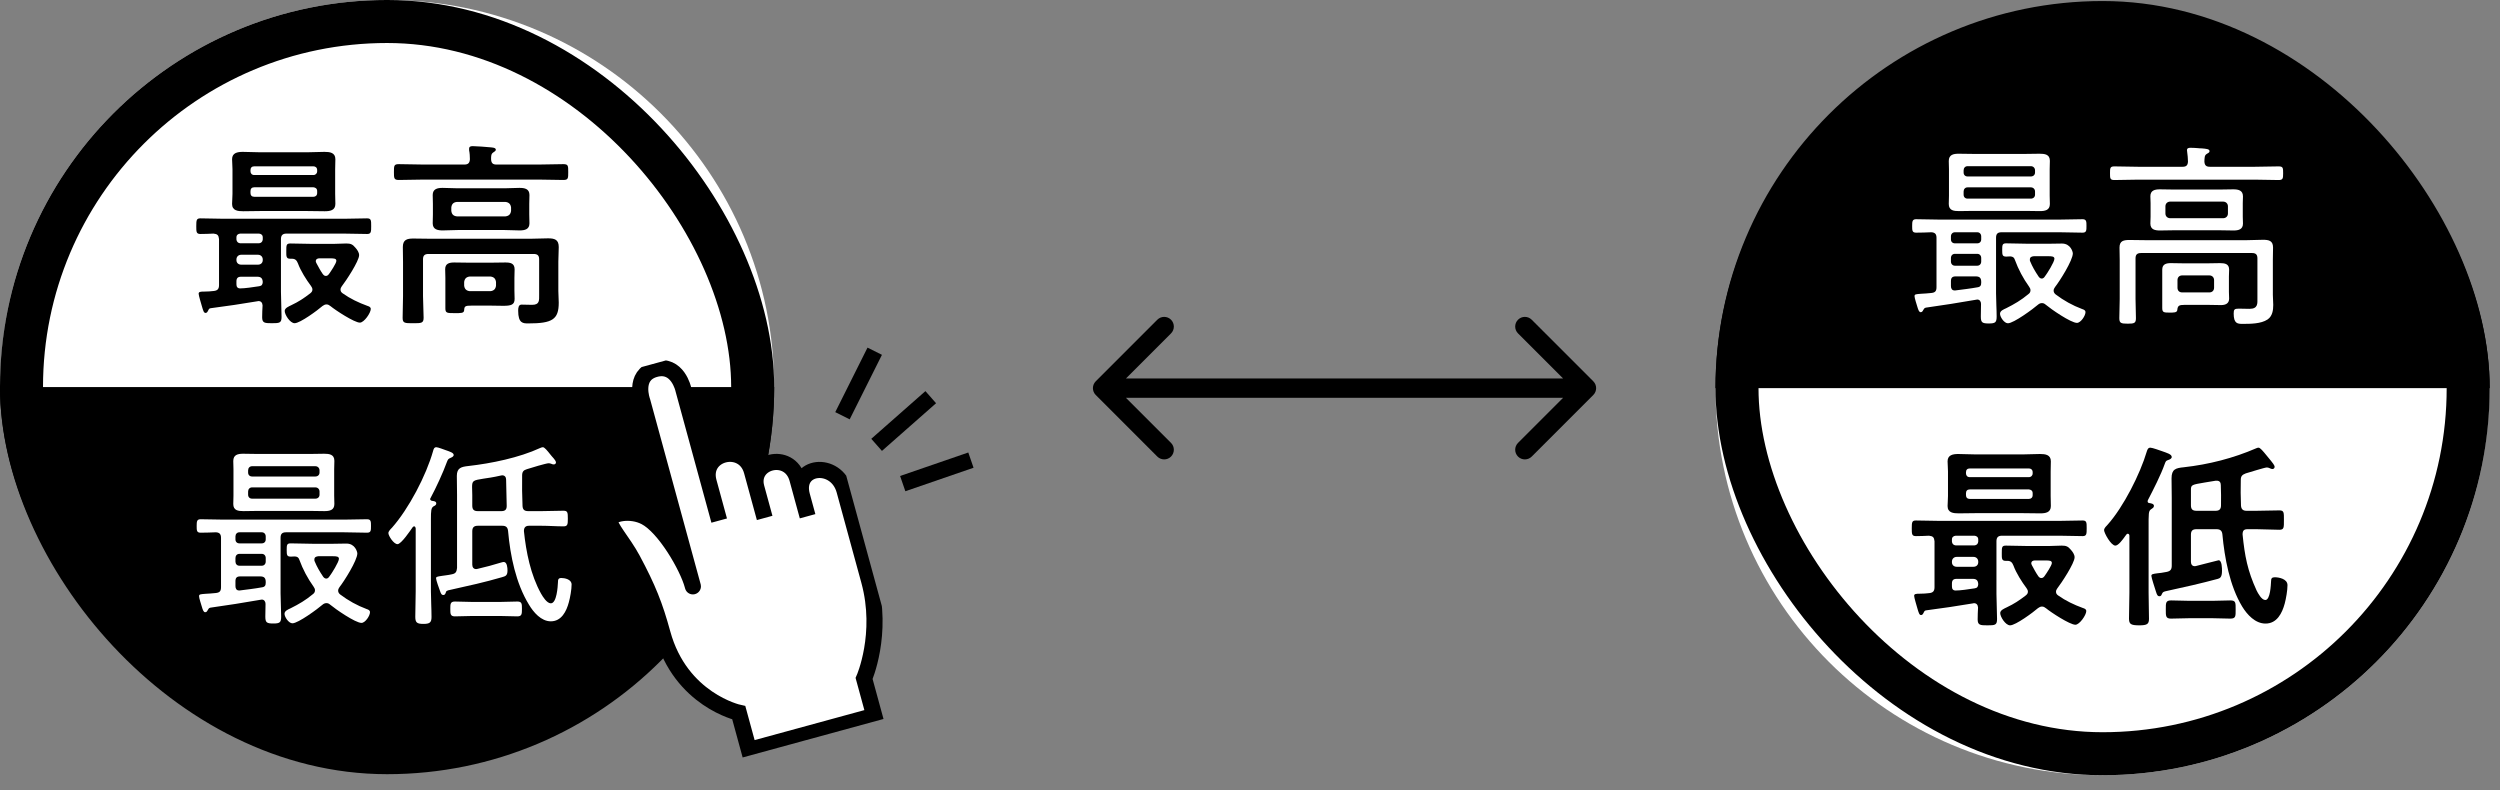 <svg width="155" height="49" viewBox="0 0 155 49" fill="none" xmlns="http://www.w3.org/2000/svg">
<rect x="0" y="0" width="155" height="49" fill="#808080" stroke="none"/>
<rect x="1.333" y="1.867" width="45.333" height="44.267" rx="22.133" fill="black" stroke="black" stroke-width="2.667"/>
<path d="M24 0C37.255 0 48 10.745 48 24H0C6.76514e-07 10.745 10.745 6.7647e-07 24 0Z" fill="white"/>
<rect x="1.333" y="1.333" width="45.333" height="45.333" rx="22.667" stroke="black" stroke-width="2.667"/>
<path d="M28.778 17.488V17.709C28.803 17.917 28.913 18.028 29.122 18.052H30.41C30.618 18.028 30.729 17.917 30.753 17.709V17.488C30.729 17.279 30.618 17.169 30.41 17.145H29.122C28.913 17.169 28.803 17.279 28.778 17.488ZM31.894 17.23V18.015C31.894 18.187 31.906 18.359 31.906 18.531C31.906 18.899 31.686 18.96 31.195 18.96C30.986 18.96 30.716 18.948 30.41 18.948H29.244C28.84 18.948 28.791 18.985 28.778 19.23C28.766 19.426 28.582 19.414 28.189 19.414C27.723 19.414 27.613 19.414 27.613 19.119V17.23C27.613 17.046 27.601 16.875 27.601 16.691C27.601 16.335 27.858 16.274 28.165 16.274C28.484 16.274 28.791 16.286 29.097 16.286H30.41C30.716 16.286 31.023 16.274 31.33 16.274C31.649 16.274 31.906 16.323 31.906 16.703C31.906 16.875 31.894 17.046 31.894 17.23ZM27.981 12.864V13.072C28.006 13.28 28.104 13.391 28.324 13.415H31.342C31.55 13.391 31.661 13.28 31.686 13.072V12.864C31.661 12.655 31.55 12.544 31.342 12.52H28.324C28.104 12.544 28.006 12.655 27.981 12.864ZM32.814 12.643V13.293C32.814 13.477 32.826 13.661 32.826 13.845C32.826 14.225 32.532 14.286 32.213 14.286C31.906 14.286 31.6 14.262 31.293 14.262H28.373C28.067 14.262 27.76 14.286 27.453 14.286C27.147 14.286 26.828 14.237 26.828 13.845C26.828 13.685 26.84 13.538 26.84 13.293V12.643C26.84 12.385 26.828 12.25 26.828 12.091C26.828 11.71 27.122 11.649 27.441 11.649C27.748 11.649 28.055 11.674 28.373 11.674H31.293C31.587 11.674 31.894 11.649 32.201 11.649C32.52 11.649 32.826 11.698 32.826 12.091C32.826 12.275 32.814 12.459 32.814 12.643ZM33.427 18.261V16.077C33.427 15.844 33.329 15.746 33.084 15.746H26.57C26.325 15.746 26.227 15.844 26.227 16.077V18.359C26.227 18.8 26.264 19.254 26.264 19.696C26.264 20.04 26.129 20.04 25.613 20.04C25.098 20.04 24.963 20.04 24.963 19.708C24.963 19.254 24.988 18.813 24.988 18.359V16.249C24.988 15.93 24.976 15.623 24.976 15.317C24.976 14.863 25.233 14.789 25.626 14.789C25.982 14.789 26.325 14.802 26.681 14.802H32.9C33.268 14.802 33.624 14.777 33.979 14.777C34.384 14.777 34.642 14.851 34.642 15.317C34.642 15.623 34.617 15.93 34.617 16.224V18.04C34.617 18.285 34.642 18.518 34.642 18.764C34.642 19.806 34.249 20.052 32.753 20.052C32.434 20.052 32.127 20.052 32.127 19.267C32.127 19.107 32.139 18.886 32.336 18.886C32.556 18.886 32.765 18.899 32.986 18.899C33.464 18.899 33.427 18.629 33.427 18.261ZM30.447 9.87C30.459 10.104 30.545 10.202 30.778 10.202H33.403C33.906 10.202 34.421 10.177 34.924 10.177C35.23 10.177 35.23 10.275 35.23 10.668C35.23 11.06 35.23 11.158 34.924 11.158C34.421 11.158 33.906 11.134 33.403 11.134H26.251C25.748 11.134 25.233 11.158 24.73 11.158C24.424 11.158 24.424 11.048 24.424 10.668C24.424 10.275 24.424 10.177 24.73 10.177C25.233 10.177 25.748 10.202 26.251 10.202H28.791C29.011 10.202 29.122 10.116 29.134 9.87C29.134 9.711 29.122 9.49 29.085 9.318V9.22C29.085 9.073 29.208 9.061 29.318 9.061C29.502 9.061 30.201 9.11 30.41 9.134C30.508 9.147 30.741 9.147 30.741 9.282C30.741 9.355 30.667 9.392 30.581 9.453C30.447 9.539 30.447 9.674 30.447 9.87Z" fill="black"/>
<path d="M19.431 11.612H15.763C15.616 11.612 15.53 11.698 15.53 11.845V11.968C15.53 12.115 15.616 12.201 15.763 12.201H19.431C19.566 12.201 19.664 12.115 19.664 11.968V11.845C19.664 11.698 19.566 11.624 19.431 11.612ZM19.664 10.619V10.545C19.664 10.398 19.566 10.312 19.431 10.312H15.763C15.616 10.312 15.53 10.398 15.53 10.545V10.619C15.53 10.754 15.616 10.852 15.763 10.852H19.431C19.566 10.852 19.664 10.754 19.664 10.619ZM20.78 10.496V12.017C20.78 12.238 20.793 12.434 20.793 12.643C20.793 13.047 20.462 13.097 20.13 13.097C19.787 13.097 19.431 13.084 19.075 13.084H16.107C15.763 13.084 15.42 13.097 15.076 13.097C14.745 13.097 14.389 13.06 14.389 12.643C14.389 12.459 14.414 12.262 14.414 12.017V10.496C14.414 10.263 14.389 10.067 14.389 9.87C14.389 9.478 14.721 9.416 15.052 9.416C15.395 9.416 15.751 9.441 16.107 9.441H19.075C19.419 9.441 19.762 9.416 20.118 9.416C20.437 9.416 20.793 9.453 20.793 9.87C20.793 10.079 20.78 10.287 20.78 10.496ZM14.659 16.09V16.126C14.659 16.298 14.782 16.409 14.954 16.409H15.996C16.168 16.409 16.291 16.298 16.291 16.126V16.09C16.291 15.918 16.168 15.795 15.996 15.795H14.954C14.782 15.795 14.659 15.918 14.659 16.09ZM14.659 14.716V14.851C14.672 14.986 14.758 15.071 14.892 15.084H16.058C16.193 15.071 16.279 14.986 16.291 14.851V14.716C16.291 14.569 16.193 14.495 16.058 14.483H14.892C14.758 14.495 14.659 14.569 14.659 14.716ZM15.947 17.157H14.954C14.745 17.157 14.659 17.243 14.659 17.451V17.623C14.659 17.782 14.721 17.881 14.892 17.881C15.175 17.881 15.678 17.807 16.07 17.746C16.23 17.721 16.279 17.647 16.291 17.488C16.279 17.255 16.18 17.157 15.947 17.157ZM15.96 18.678C15.003 18.837 14.046 18.985 13.077 19.107C12.966 19.119 12.954 19.156 12.905 19.254C12.868 19.328 12.832 19.402 12.746 19.402C12.635 19.402 12.598 19.267 12.513 18.972C12.476 18.837 12.316 18.322 12.316 18.212C12.316 18.089 12.427 18.077 12.684 18.077C12.868 18.077 13.077 18.064 13.261 18.04C13.494 18.015 13.58 17.905 13.58 17.672V14.826C13.555 14.581 13.482 14.507 13.236 14.483C12.966 14.495 12.697 14.507 12.427 14.507C12.169 14.507 12.169 14.372 12.169 14.029C12.169 13.649 12.181 13.538 12.427 13.538C12.905 13.538 13.384 13.563 13.862 13.563H21.332C21.799 13.563 22.277 13.538 22.755 13.538C23.013 13.538 23.013 13.661 23.013 14.017C23.013 14.36 23.013 14.507 22.768 14.507C22.289 14.507 21.811 14.483 21.332 14.483H17.763C17.53 14.483 17.419 14.581 17.419 14.826V18.089C17.419 18.604 17.456 19.132 17.456 19.647C17.456 20.027 17.334 20.039 16.855 20.039C16.413 20.039 16.254 20.027 16.254 19.671C16.254 19.426 16.266 19.181 16.279 18.935C16.266 18.776 16.193 18.666 16.021 18.666C15.996 18.666 15.972 18.678 15.96 18.678ZM20.008 16.985C20.057 17.046 20.106 17.108 20.204 17.108C20.302 17.108 20.351 17.046 20.4 16.985C20.498 16.85 20.854 16.323 20.854 16.175C20.854 16.028 20.719 16.016 20.462 16.016H19.799C19.689 16.016 19.578 16.065 19.578 16.2C19.578 16.237 19.603 16.274 19.615 16.31C19.75 16.556 19.848 16.752 20.008 16.985ZM20.498 18.985C20.412 18.923 20.351 18.874 20.241 18.874C20.142 18.874 20.069 18.923 19.995 18.972C19.701 19.23 18.609 20.039 18.266 20.039C17.984 20.039 17.652 19.512 17.652 19.279C17.652 19.095 17.91 18.997 18.057 18.923C18.523 18.702 18.818 18.506 19.235 18.187C19.308 18.126 19.37 18.064 19.37 17.954C19.37 17.868 19.333 17.807 19.284 17.733C18.989 17.341 18.646 16.801 18.474 16.335C18.401 16.151 18.315 16.041 18.094 16.041H17.984C17.738 16.041 17.75 15.881 17.75 15.574C17.75 15.194 17.75 15.096 18.008 15.096C18.438 15.096 18.879 15.12 19.321 15.12H20.695C20.952 15.12 21.21 15.096 21.467 15.096C21.737 15.096 21.86 15.145 22.032 15.354C22.142 15.476 22.265 15.648 22.265 15.82C22.265 16.188 21.443 17.427 21.185 17.758C21.148 17.807 21.112 17.881 21.112 17.954C21.112 18.064 21.161 18.126 21.247 18.187C21.713 18.518 22.228 18.764 22.768 18.96C22.878 18.997 22.988 19.034 22.988 19.156C22.988 19.402 22.571 20.003 22.314 20.003C21.97 20.003 20.793 19.23 20.498 18.985Z" fill="black"/>
<path d="M31.011 38.191H29.269C28.913 38.191 28.557 38.215 28.202 38.215C27.919 38.215 27.919 38.056 27.919 37.749C27.919 37.455 27.919 37.295 28.202 37.295C28.557 37.295 28.913 37.32 29.269 37.32H31.011C31.366 37.32 31.722 37.295 32.078 37.295C32.36 37.295 32.36 37.443 32.36 37.749C32.36 38.056 32.36 38.215 32.078 38.215C31.722 38.215 31.366 38.191 31.011 38.191ZM25.589 32.683C25.442 32.892 24.877 33.738 24.644 33.738C24.411 33.738 24.08 33.223 24.08 33.051C24.08 32.941 24.215 32.806 24.301 32.72C25.343 31.542 26.423 29.482 26.852 27.96C26.877 27.862 26.914 27.727 27.049 27.727C27.159 27.727 27.527 27.875 27.637 27.911C27.883 27.997 28.128 28.071 28.128 28.206C28.128 28.304 28.018 28.353 27.932 28.39C27.785 28.451 27.772 28.488 27.711 28.635C27.466 29.31 27.036 30.242 26.693 30.88C26.681 30.904 26.668 30.917 26.668 30.941C26.668 31.003 26.73 31.039 26.779 31.052C26.877 31.064 27.049 31.076 27.049 31.211C27.049 31.309 26.975 31.346 26.877 31.395C26.73 31.493 26.717 31.653 26.717 32.217V36.658C26.717 37.185 26.754 37.712 26.754 38.252C26.754 38.596 26.644 38.682 26.251 38.682C25.846 38.682 25.748 38.596 25.748 38.24C25.748 37.712 25.773 37.185 25.773 36.658V32.757C25.761 32.708 25.748 32.634 25.675 32.634C25.638 32.634 25.613 32.659 25.589 32.683ZM29.281 30.696V31.346C29.281 31.591 29.379 31.69 29.625 31.69H31.084C31.305 31.69 31.416 31.604 31.416 31.371L31.379 29.739C31.379 29.592 31.305 29.469 31.133 29.469C31.109 29.469 31.084 29.482 31.06 29.482C30.581 29.592 30.226 29.641 29.968 29.678C29.343 29.776 29.269 29.8 29.269 30.193C29.269 30.328 29.281 30.487 29.281 30.696ZM32.667 29.089C32.458 29.15 32.372 29.248 32.372 29.482C32.36 30.107 32.372 30.745 32.397 31.371C32.409 31.604 32.52 31.69 32.753 31.69H33.562C34.028 31.69 34.482 31.665 34.936 31.665C35.194 31.665 35.206 31.775 35.206 32.156C35.206 32.511 35.194 32.634 34.936 32.634C34.482 32.634 34.028 32.597 33.562 32.597H32.802C32.593 32.597 32.483 32.695 32.483 32.928C32.618 34.229 32.9 35.639 33.538 36.792C33.648 36.989 33.906 37.406 34.151 37.406C34.519 37.406 34.58 36.375 34.593 36.106C34.593 35.934 34.617 35.836 34.801 35.836C34.997 35.836 35.439 35.909 35.439 36.24C35.439 36.547 35.353 37.038 35.267 37.344C35.12 37.897 34.813 38.522 34.151 38.522C33.55 38.522 33.072 37.958 32.789 37.479C31.98 36.155 31.636 34.45 31.501 32.928C31.477 32.683 31.366 32.597 31.133 32.597H29.625C29.379 32.597 29.281 32.708 29.281 32.941V35.002C29.281 35.161 29.355 35.284 29.526 35.284C29.551 35.284 29.576 35.271 29.6 35.271C30.042 35.173 30.631 35.014 31.06 34.879C31.097 34.867 31.195 34.842 31.232 34.842C31.44 34.842 31.465 35.21 31.465 35.37C31.465 35.713 31.317 35.725 31.121 35.787C30.078 36.093 29.023 36.326 27.969 36.559C27.662 36.621 27.674 36.633 27.625 36.78C27.588 36.854 27.564 36.891 27.478 36.891C27.38 36.891 27.343 36.817 27.282 36.645C27.233 36.51 27.036 35.971 27.036 35.86C27.036 35.762 27.085 35.75 27.417 35.701C27.564 35.676 27.76 35.664 28.03 35.603C28.263 35.554 28.312 35.443 28.337 35.21V30.684C28.337 30.291 28.324 29.899 28.324 29.506C28.324 29.003 28.607 28.942 29.036 28.893C30.459 28.733 32.188 28.378 33.489 27.776C33.55 27.752 33.599 27.727 33.66 27.727C33.758 27.727 33.93 27.936 34.114 28.169C34.188 28.255 34.249 28.341 34.323 28.414C34.372 28.476 34.47 28.586 34.47 28.672C34.47 28.733 34.421 28.795 34.335 28.795C34.274 28.795 34.237 28.782 34.188 28.758C34.127 28.733 34.065 28.721 34.016 28.721C33.869 28.721 32.888 29.015 32.667 29.089Z" fill="white"/>
<path d="M19.554 30.218H15.629C15.481 30.218 15.383 30.328 15.383 30.475V30.671C15.383 30.819 15.481 30.917 15.629 30.917H19.554C19.701 30.917 19.811 30.819 19.811 30.671V30.475C19.811 30.328 19.701 30.218 19.554 30.218ZM19.811 29.297V29.163C19.811 29.015 19.701 28.905 19.554 28.905H15.629C15.481 28.905 15.383 29.015 15.383 29.163V29.297C15.383 29.445 15.481 29.543 15.629 29.543H19.554C19.701 29.543 19.811 29.445 19.811 29.297ZM20.719 29.089V30.733C20.719 30.917 20.731 31.076 20.731 31.248C20.731 31.64 20.425 31.689 20.106 31.689C19.799 31.689 19.505 31.677 19.21 31.677H15.984C15.69 31.677 15.395 31.689 15.101 31.689C14.77 31.689 14.463 31.653 14.463 31.248C14.463 31.076 14.475 30.917 14.475 30.733V29.089C14.475 28.905 14.463 28.745 14.463 28.586C14.463 28.194 14.745 28.132 15.076 28.132C15.383 28.132 15.678 28.145 15.984 28.145H19.21C19.505 28.145 19.799 28.132 20.094 28.132C20.413 28.132 20.731 28.169 20.731 28.574C20.731 28.745 20.719 28.917 20.719 29.089ZM14.598 36.032V36.339C14.598 36.486 14.659 36.608 14.819 36.608H14.868C15.334 36.547 15.788 36.498 16.254 36.412C16.426 36.388 16.475 36.289 16.475 36.13V36.081C16.475 35.836 16.377 35.737 16.131 35.737H14.893C14.684 35.737 14.598 35.823 14.598 36.032ZM14.598 34.597V34.818C14.598 34.965 14.696 35.075 14.843 35.075H16.23C16.377 35.075 16.475 34.965 16.475 34.818V34.597C16.475 34.45 16.377 34.339 16.23 34.339H14.843C14.696 34.339 14.598 34.45 14.598 34.597ZM14.598 33.26V33.444C14.598 33.591 14.696 33.689 14.843 33.689H16.23C16.377 33.689 16.475 33.591 16.475 33.444V33.26C16.475 33.112 16.377 33.002 16.23 33.002H14.843C14.696 33.002 14.598 33.112 14.598 33.26ZM16.156 37.185C15.113 37.369 14.083 37.529 13.04 37.676C12.942 37.7 12.93 37.749 12.881 37.823C12.844 37.897 12.807 37.958 12.721 37.958C12.623 37.958 12.574 37.823 12.513 37.614C12.476 37.479 12.341 37.087 12.341 36.964C12.341 36.842 12.427 36.842 12.721 36.817C12.942 36.805 13.151 36.792 13.371 36.768C13.617 36.743 13.703 36.657 13.703 36.4V33.346C13.703 33.125 13.617 33.014 13.384 33.002C13.077 33.014 12.746 33.027 12.439 33.027C12.194 33.027 12.194 32.892 12.194 32.609C12.194 32.327 12.206 32.193 12.439 32.193C12.918 32.193 13.396 32.217 13.874 32.217H21.32C21.799 32.217 22.277 32.193 22.755 32.193C23.001 32.193 23.001 32.34 23.001 32.609C23.001 32.892 23.001 33.027 22.755 33.027C22.277 33.027 21.799 33.002 21.32 33.002H17.738C17.493 33.002 17.395 33.1 17.395 33.346V36.792C17.395 37.271 17.432 37.749 17.432 38.228C17.432 38.596 17.346 38.657 16.941 38.657C16.536 38.657 16.45 38.596 16.45 38.228C16.45 37.97 16.463 37.712 16.463 37.443C16.463 37.308 16.389 37.173 16.23 37.173C16.205 37.173 16.18 37.185 16.156 37.185ZM20.032 35.75C20.069 35.799 20.13 35.873 20.229 35.873C20.314 35.873 20.376 35.811 20.425 35.737C20.56 35.566 21.014 34.842 21.014 34.646C21.014 34.499 20.854 34.486 20.646 34.486H19.738C19.615 34.499 19.492 34.535 19.492 34.683C19.492 34.719 19.48 34.744 19.505 34.793C19.652 35.149 19.811 35.419 20.032 35.75ZM20.474 37.492C20.4 37.43 20.339 37.394 20.241 37.394C20.143 37.394 20.069 37.43 19.995 37.492C19.701 37.749 18.487 38.645 18.131 38.645C17.898 38.645 17.64 38.252 17.64 38.056C17.64 37.872 17.861 37.786 18.02 37.712C18.536 37.455 18.953 37.209 19.394 36.842C19.48 36.78 19.529 36.707 19.529 36.596C19.529 36.51 19.492 36.449 19.443 36.375C19.075 35.86 18.781 35.308 18.56 34.707C18.511 34.56 18.438 34.511 18.278 34.499C18.192 34.499 18.119 34.511 18.033 34.511C17.787 34.511 17.775 34.413 17.775 34.094C17.775 33.787 17.787 33.689 18.02 33.689C18.474 33.689 18.916 33.714 19.37 33.714H20.658C20.928 33.714 21.198 33.701 21.48 33.701C22.019 33.701 22.154 34.217 22.154 34.315C22.154 34.744 21.332 36.044 21.05 36.4C21.001 36.474 20.965 36.535 20.965 36.621C20.965 36.719 21.014 36.792 21.087 36.854C21.59 37.234 22.142 37.541 22.731 37.761C22.841 37.798 22.939 37.835 22.939 37.958C22.939 38.179 22.645 38.62 22.412 38.62C22.032 38.62 20.793 37.761 20.474 37.492Z" fill="white"/>
<g clip-path="url(#clip0_2346_818)">
<path d="M54.205 44.378L53.574 42.067C53.574 42.067 54.79 39.311 53.888 36.009L52.358 30.409C51.845 28.53 49.197 28.811 49.724 30.742C49.853 31.214 50.07 32.007 50.07 32.007C50.07 32.007 49.871 31.28 49.438 29.692C48.956 27.929 46.441 28.57 46.896 30.234C47.3 31.713 47.409 32.112 47.409 32.112L46.617 29.214C46.122 27.401 43.435 28.046 43.937 29.882L44.59 32.276L42.372 24.154C42.372 24.154 42.023 22.5 40.619 22.883C39.216 23.266 39.826 24.888 39.826 24.888C39.826 24.888 43.254 37.435 42.938 36.279C42.622 35.123 41.208 32.675 40.013 32.054C39.094 31.574 37.911 31.826 37.814 32.225C37.717 32.624 38.622 33.573 39.215 34.678C40.179 36.479 40.6 37.542 41.073 39.272C42.201 43.4 45.805 44.189 45.805 44.189L46.436 46.5L54.205 44.378Z" fill="white" stroke="black"/>
</g>
<line x1="54.35" y1="27.581" x2="57.706" y2="24.625" stroke="black"/>
<line x1="52.233" y1="25.776" x2="54.233" y2="21.776" stroke="black"/>
<line x1="55.969" y1="29.984" x2="60.197" y2="28.527" stroke="black"/>
<path d="M67.936 23.641C67.702 23.875 67.702 24.255 67.936 24.489L71.754 28.308C71.989 28.542 72.369 28.542 72.603 28.308C72.837 28.073 72.837 27.694 72.603 27.459L69.209 24.065L72.603 20.671C72.837 20.437 72.837 20.057 72.603 19.822C72.369 19.588 71.989 19.588 71.754 19.822L67.936 23.641ZM98.785 24.489C99.019 24.255 99.019 23.875 98.785 23.641L94.966 19.822C94.732 19.588 94.352 19.588 94.118 19.822C93.883 20.057 93.883 20.437 94.118 20.671L97.512 24.065L94.118 27.459C93.883 27.694 93.883 28.073 94.118 28.308C94.352 28.542 94.732 28.542 94.966 28.308L98.785 24.489ZM68.36 24.065V24.665H98.36V24.065V23.465H68.36V24.065Z" fill="black"/>
<rect x="107.694" y="1.932" width="45.333" height="44.267" rx="22.133" fill="black" stroke="black" stroke-width="2.667"/>
<path d="M130.36 48.065C117.106 48.065 106.36 37.32 106.36 24.065L154.36 24.065C154.36 37.32 143.615 48.065 130.36 48.065Z" fill="white"/>
<rect x="107.694" y="1.398" width="45.333" height="45.333" rx="22.667" stroke="black" stroke-width="2.667"/>
<path d="M135.004 17.369V17.835C135.004 18.019 135.114 18.13 135.298 18.13H136.979C137.151 18.13 137.273 18.019 137.273 17.835V17.369C137.273 17.197 137.151 17.075 136.979 17.075H135.298C135.114 17.075 135.004 17.197 135.004 17.369ZM138.193 17.148V18.093C138.193 18.228 138.206 18.363 138.206 18.51C138.206 18.817 137.985 18.915 137.703 18.915C137.433 18.915 137.163 18.902 136.893 18.902H135.446C135.102 18.902 135.016 18.951 134.992 19.221C134.979 19.393 134.746 19.381 134.501 19.381C134.158 19.381 134.059 19.369 134.059 19.099V16.719C134.059 16.375 134.305 16.314 134.599 16.314C134.857 16.314 135.114 16.326 135.36 16.326H136.893C137.138 16.326 137.396 16.314 137.641 16.314C137.948 16.314 138.206 16.363 138.206 16.719C138.206 16.866 138.193 17.013 138.193 17.148ZM134.256 12.794V13.235C134.256 13.407 134.378 13.53 134.562 13.53H137.825C138.009 13.53 138.132 13.407 138.132 13.235V12.794C138.132 12.622 138.009 12.499 137.825 12.499H134.562C134.378 12.499 134.256 12.622 134.256 12.794ZM139.052 12.597V13.431C139.052 13.579 139.064 13.714 139.064 13.861C139.064 14.229 138.782 14.29 138.475 14.29C138.206 14.29 137.948 14.278 137.678 14.278H134.71C134.44 14.278 134.182 14.29 133.925 14.29C133.618 14.29 133.323 14.241 133.323 13.861C133.323 13.726 133.336 13.603 133.336 13.431V12.597C133.336 12.413 133.323 12.303 133.323 12.168C133.323 11.8 133.606 11.739 133.912 11.739C134.182 11.739 134.44 11.751 134.71 11.751H137.678C137.948 11.751 138.206 11.739 138.463 11.739C138.782 11.739 139.064 11.8 139.064 12.18C139.064 12.315 139.052 12.462 139.052 12.597ZM139.96 18.498V16.02C139.96 15.787 139.862 15.688 139.629 15.688H132.747C132.502 15.688 132.403 15.787 132.403 16.02V18.534C132.403 18.927 132.428 19.332 132.428 19.724C132.428 20.031 132.33 20.068 131.925 20.068C131.496 20.068 131.398 20.031 131.398 19.724C131.398 19.332 131.422 18.927 131.422 18.534V16.13C131.422 15.873 131.41 15.615 131.41 15.345C131.41 14.928 131.667 14.879 132.035 14.879C132.354 14.879 132.673 14.891 133.005 14.891H139.31C139.641 14.891 139.972 14.867 140.303 14.867C140.659 14.867 140.929 14.916 140.929 15.345C140.929 15.603 140.917 15.848 140.917 16.106V18.277C140.917 18.485 140.941 18.694 140.941 18.902C140.941 19.234 140.892 19.602 140.585 19.81C140.181 20.08 139.518 20.08 139.04 20.08C138.733 20.08 138.488 20.068 138.488 19.442C138.488 19.184 138.537 19.136 138.807 19.136C138.954 19.136 139.162 19.148 139.469 19.148C140.009 19.148 139.96 18.804 139.96 18.498ZM136.672 10.009C136.685 10.254 136.783 10.34 137.016 10.34H139.8C140.291 10.34 140.782 10.316 141.272 10.316C141.554 10.316 141.554 10.414 141.554 10.745C141.554 11.064 141.542 11.162 141.272 11.162C140.782 11.162 140.291 11.138 139.8 11.138H132.563C132.072 11.138 131.582 11.162 131.091 11.162C130.821 11.162 130.821 11.052 130.821 10.745C130.821 10.426 130.821 10.316 131.091 10.316C131.582 10.316 132.072 10.34 132.563 10.34H135.323C135.544 10.34 135.642 10.254 135.654 10.021C135.654 9.837 135.63 9.604 135.605 9.42C135.605 9.383 135.593 9.347 135.593 9.31C135.593 9.175 135.715 9.163 135.814 9.163C135.973 9.163 136.145 9.175 136.292 9.187C136.366 9.199 136.427 9.199 136.501 9.199C136.783 9.224 136.991 9.236 136.991 9.371C136.991 9.457 136.918 9.482 136.819 9.543C136.672 9.629 136.685 9.788 136.672 10.009Z" fill="white"/>
<path d="M125.914 11.616H121.989C121.842 11.616 121.744 11.726 121.744 11.874V12.07C121.744 12.217 121.842 12.315 121.989 12.315H125.914C126.061 12.315 126.172 12.217 126.172 12.07V11.874C126.172 11.726 126.061 11.616 125.914 11.616ZM126.172 10.696V10.561C126.172 10.414 126.061 10.303 125.914 10.303H121.989C121.842 10.303 121.744 10.414 121.744 10.561V10.696C121.744 10.843 121.842 10.941 121.989 10.941H125.914C126.061 10.941 126.172 10.843 126.172 10.696ZM127.08 10.487V12.131C127.08 12.315 127.092 12.475 127.092 12.646C127.092 13.039 126.785 13.088 126.466 13.088C126.16 13.088 125.865 13.076 125.571 13.076H122.345C122.05 13.076 121.756 13.088 121.461 13.088C121.13 13.088 120.824 13.051 120.824 12.646C120.824 12.475 120.836 12.315 120.836 12.131V10.487C120.836 10.303 120.824 10.144 120.824 9.985C120.824 9.592 121.106 9.531 121.437 9.531C121.744 9.531 122.038 9.543 122.345 9.543H125.571C125.865 9.543 126.16 9.531 126.454 9.531C126.773 9.531 127.092 9.567 127.092 9.972C127.092 10.144 127.08 10.316 127.08 10.487ZM120.958 17.43V17.737C120.958 17.884 121.02 18.007 121.179 18.007H121.228C121.694 17.946 122.148 17.896 122.614 17.811C122.786 17.786 122.835 17.688 122.835 17.529V17.479C122.835 17.234 122.737 17.136 122.492 17.136H121.253C121.044 17.136 120.958 17.222 120.958 17.43ZM120.958 15.995V16.216C120.958 16.363 121.057 16.474 121.204 16.474H122.59C122.737 16.474 122.835 16.363 122.835 16.216V15.995C122.835 15.848 122.737 15.738 122.59 15.738H121.204C121.057 15.738 120.958 15.848 120.958 15.995ZM120.958 14.658V14.842C120.958 14.989 121.057 15.087 121.204 15.087H122.59C122.737 15.087 122.835 14.989 122.835 14.842V14.658C122.835 14.511 122.737 14.4 122.59 14.4H121.204C121.057 14.4 120.958 14.511 120.958 14.658ZM122.516 18.583C121.474 18.767 120.443 18.927 119.401 19.074C119.302 19.099 119.29 19.148 119.241 19.221C119.204 19.295 119.168 19.356 119.082 19.356C118.984 19.356 118.934 19.221 118.873 19.013C118.836 18.878 118.701 18.485 118.701 18.363C118.701 18.24 118.787 18.24 119.082 18.215C119.302 18.203 119.511 18.191 119.732 18.166C119.977 18.142 120.063 18.056 120.063 17.798V14.744C120.063 14.523 119.977 14.413 119.744 14.4C119.437 14.413 119.106 14.425 118.8 14.425C118.554 14.425 118.554 14.29 118.554 14.008C118.554 13.726 118.566 13.591 118.8 13.591C119.278 13.591 119.756 13.615 120.235 13.615H127.681C128.159 13.615 128.637 13.591 129.116 13.591C129.361 13.591 129.361 13.738 129.361 14.008C129.361 14.29 129.361 14.425 129.116 14.425C128.637 14.425 128.159 14.4 127.681 14.4H124.099C123.853 14.4 123.755 14.499 123.755 14.744V18.191C123.755 18.669 123.792 19.148 123.792 19.626C123.792 19.994 123.706 20.055 123.301 20.055C122.897 20.055 122.811 19.994 122.811 19.626C122.811 19.369 122.823 19.111 122.823 18.841C122.823 18.706 122.749 18.571 122.59 18.571C122.565 18.571 122.541 18.583 122.516 18.583ZM126.393 17.148C126.429 17.197 126.491 17.271 126.589 17.271C126.675 17.271 126.736 17.21 126.785 17.136C126.92 16.964 127.374 16.241 127.374 16.044C127.374 15.897 127.214 15.885 127.006 15.885H126.098C125.976 15.897 125.853 15.934 125.853 16.081C125.853 16.118 125.841 16.142 125.865 16.191C126.012 16.547 126.172 16.817 126.393 17.148ZM126.834 18.89C126.761 18.829 126.699 18.792 126.601 18.792C126.503 18.792 126.429 18.829 126.356 18.89C126.061 19.148 124.847 20.043 124.491 20.043C124.258 20.043 124.001 19.651 124.001 19.454C124.001 19.27 124.221 19.184 124.381 19.111C124.896 18.853 125.313 18.608 125.755 18.24C125.841 18.179 125.89 18.105 125.89 17.995C125.89 17.909 125.853 17.847 125.804 17.774C125.436 17.259 125.141 16.707 124.921 16.106C124.872 15.958 124.798 15.909 124.638 15.897C124.553 15.897 124.479 15.909 124.393 15.909C124.148 15.909 124.136 15.811 124.136 15.492C124.136 15.186 124.148 15.087 124.381 15.087C124.835 15.087 125.276 15.112 125.73 15.112H127.018C127.288 15.112 127.558 15.1 127.84 15.1C128.38 15.1 128.515 15.615 128.515 15.713C128.515 16.142 127.693 17.443 127.411 17.798C127.362 17.872 127.325 17.933 127.325 18.019C127.325 18.117 127.374 18.191 127.448 18.252C127.95 18.633 128.502 18.939 129.091 19.16C129.202 19.197 129.3 19.234 129.3 19.356C129.3 19.577 129.005 20.019 128.772 20.019C128.392 20.019 127.153 19.16 126.834 18.89Z" fill="white"/>
<path d="M137.212 38.33H135.691C135.323 38.33 134.967 38.354 134.599 38.354C134.268 38.354 134.28 38.182 134.28 37.79C134.28 37.385 134.268 37.226 134.611 37.226C134.967 37.226 135.335 37.25 135.691 37.25H137.212C137.568 37.25 137.923 37.226 138.279 37.226C138.622 37.226 138.61 37.361 138.61 37.79C138.61 38.207 138.622 38.354 138.279 38.354C137.923 38.354 137.568 38.33 137.212 38.33ZM131.753 33.251C131.606 33.46 131.336 33.828 131.152 33.828C130.882 33.828 130.453 33.043 130.453 32.871C130.453 32.736 130.6 32.613 130.686 32.515C131.655 31.424 132.685 29.399 133.102 27.989C133.139 27.878 133.176 27.756 133.323 27.756C133.446 27.756 133.912 27.927 134.059 27.977C134.329 28.075 134.648 28.16 134.648 28.332C134.648 28.43 134.525 28.492 134.44 28.516C134.292 28.565 134.28 28.59 134.219 28.749C133.973 29.448 133.507 30.356 133.164 31.019C133.152 31.055 133.152 31.068 133.152 31.092C133.152 31.154 133.213 31.19 133.262 31.19C133.348 31.203 133.544 31.227 133.544 31.362C133.544 31.473 133.458 31.509 133.372 31.571C133.201 31.681 133.213 31.816 133.213 32.773V36.747C133.213 37.287 133.237 37.827 133.237 38.366C133.237 38.698 133.115 38.771 132.624 38.771C132.097 38.771 131.998 38.685 131.998 38.342C131.998 37.814 132.023 37.275 132.023 36.747V33.214C132.023 33.165 131.998 33.092 131.925 33.092C131.876 33.092 131.851 33.116 131.827 33.153C131.802 33.178 131.778 33.214 131.753 33.251ZM135.838 30.369V31.325C135.838 31.571 135.936 31.669 136.181 31.669H137.371C137.592 31.669 137.702 31.571 137.702 31.338C137.715 30.921 137.702 30.491 137.69 30.074C137.69 29.915 137.617 29.804 137.445 29.804H137.371C137.101 29.853 136.881 29.89 136.697 29.915C135.887 30.05 135.838 30.062 135.838 30.369ZM139.236 29.35C139.015 29.436 138.929 29.522 138.929 29.755C138.917 30.283 138.917 30.81 138.941 31.338C138.954 31.571 139.064 31.669 139.285 31.669H139.898C140.377 31.669 140.843 31.644 141.321 31.644C141.616 31.644 141.603 31.779 141.603 32.245C141.603 32.699 141.616 32.846 141.321 32.846C140.843 32.846 140.377 32.81 139.898 32.81H139.346C139.113 32.81 139.04 32.908 139.04 33.141C139.174 34.466 139.346 35.386 139.91 36.612C139.996 36.784 140.217 37.201 140.45 37.201C140.757 37.201 140.794 36.269 140.806 36.036C140.806 35.864 140.855 35.79 141.039 35.79C141.26 35.79 141.824 35.876 141.824 36.281C141.824 36.6 141.738 37.103 141.652 37.422C141.493 38.011 141.174 38.661 140.462 38.661C139.825 38.661 139.322 38.109 139.015 37.606C138.242 36.33 137.923 34.588 137.788 33.129C137.764 32.895 137.641 32.81 137.42 32.81H136.181C135.936 32.81 135.838 32.908 135.838 33.153V34.821C135.838 34.968 135.899 35.103 136.071 35.103C136.096 35.103 136.132 35.103 136.157 35.091C136.329 35.054 137.518 34.736 137.555 34.736C137.764 34.736 137.764 35.251 137.764 35.398C137.764 35.803 137.629 35.852 137.506 35.889C136.464 36.171 135.433 36.404 134.354 36.637C134.133 36.686 134.096 36.698 134.035 36.833C134.01 36.907 133.973 36.968 133.888 36.968C133.777 36.968 133.74 36.907 133.667 36.674C133.618 36.514 133.385 35.815 133.385 35.705C133.385 35.594 133.483 35.582 133.753 35.545C133.9 35.533 134.084 35.508 134.329 35.459C134.574 35.41 134.648 35.3 134.648 35.067V30.872C134.648 30.467 134.636 30.062 134.636 29.657C134.636 29.081 134.906 29.019 135.396 28.97C136.942 28.798 138.475 28.406 139.886 27.793C139.935 27.768 139.984 27.756 140.033 27.756C140.131 27.756 140.315 27.977 140.524 28.234C140.622 28.345 140.708 28.467 140.806 28.578C140.867 28.663 141.027 28.835 141.027 28.946C141.027 29.007 140.978 29.081 140.892 29.081C140.83 29.081 140.781 29.056 140.732 29.032C140.671 29.007 140.61 28.982 140.548 28.982C140.413 28.982 139.457 29.289 139.236 29.35Z" fill="black"/>
<path d="M125.792 30.344H122.124C121.977 30.344 121.891 30.43 121.891 30.577V30.7C121.891 30.847 121.977 30.933 122.124 30.933H125.792C125.927 30.933 126.025 30.847 126.025 30.7V30.577C126.025 30.43 125.927 30.356 125.792 30.344ZM126.025 29.35V29.277C126.025 29.13 125.927 29.044 125.792 29.044H122.124C121.977 29.044 121.891 29.13 121.891 29.277V29.35C121.891 29.485 121.977 29.583 122.124 29.583H125.792C125.927 29.583 126.025 29.485 126.025 29.35ZM127.141 29.228V30.749C127.141 30.97 127.153 31.166 127.153 31.374C127.153 31.779 126.822 31.828 126.491 31.828C126.147 31.828 125.792 31.816 125.436 31.816H122.467C122.124 31.816 121.78 31.828 121.437 31.828C121.106 31.828 120.75 31.791 120.75 31.374C120.75 31.19 120.775 30.994 120.775 30.749V29.228C120.775 28.995 120.75 28.798 120.75 28.602C120.75 28.209 121.081 28.148 121.412 28.148C121.756 28.148 122.112 28.173 122.467 28.173H125.436C125.779 28.173 126.123 28.148 126.479 28.148C126.798 28.148 127.153 28.185 127.153 28.602C127.153 28.811 127.141 29.019 127.141 29.228ZM121.02 34.821V34.858C121.02 35.03 121.143 35.14 121.314 35.14H122.357C122.529 35.14 122.651 35.03 122.651 34.858V34.821C122.651 34.65 122.529 34.527 122.357 34.527H121.314C121.143 34.527 121.02 34.65 121.02 34.821ZM121.02 33.447V33.582C121.032 33.717 121.118 33.803 121.253 33.815H122.418C122.553 33.803 122.639 33.717 122.651 33.582V33.447C122.651 33.3 122.553 33.227 122.418 33.214H121.253C121.118 33.227 121.02 33.3 121.02 33.447ZM122.308 35.889H121.314C121.106 35.889 121.02 35.974 121.02 36.183V36.355C121.02 36.514 121.081 36.612 121.253 36.612C121.535 36.612 122.038 36.539 122.431 36.477C122.59 36.453 122.639 36.379 122.651 36.22C122.639 35.987 122.541 35.889 122.308 35.889ZM122.32 37.41C121.363 37.569 120.407 37.716 119.438 37.839C119.327 37.851 119.315 37.888 119.266 37.986C119.229 38.06 119.192 38.133 119.106 38.133C118.996 38.133 118.959 37.998 118.873 37.704C118.836 37.569 118.677 37.054 118.677 36.943C118.677 36.821 118.787 36.809 119.045 36.809C119.229 36.809 119.438 36.796 119.622 36.772C119.855 36.747 119.94 36.637 119.94 36.404V33.558C119.916 33.312 119.842 33.239 119.597 33.214C119.327 33.227 119.057 33.239 118.787 33.239C118.53 33.239 118.53 33.104 118.53 32.761C118.53 32.38 118.542 32.27 118.787 32.27C119.266 32.27 119.744 32.294 120.223 32.294H127.693C128.159 32.294 128.638 32.27 129.116 32.27C129.374 32.27 129.374 32.392 129.374 32.748C129.374 33.092 129.374 33.239 129.128 33.239C128.65 33.239 128.171 33.214 127.693 33.214H124.123C123.89 33.214 123.78 33.312 123.78 33.558V36.821C123.78 37.336 123.817 37.863 123.817 38.379C123.817 38.759 123.694 38.771 123.216 38.771C122.774 38.771 122.615 38.759 122.615 38.403C122.615 38.158 122.627 37.913 122.639 37.667C122.627 37.508 122.553 37.397 122.382 37.397C122.357 37.397 122.332 37.41 122.32 37.41ZM126.368 35.717C126.417 35.778 126.466 35.839 126.564 35.839C126.663 35.839 126.712 35.778 126.761 35.717C126.859 35.582 127.215 35.054 127.215 34.907C127.215 34.76 127.08 34.748 126.822 34.748H126.16C126.049 34.748 125.939 34.797 125.939 34.932C125.939 34.968 125.963 35.005 125.976 35.042C126.111 35.287 126.209 35.484 126.368 35.717ZM126.859 37.716C126.773 37.655 126.712 37.606 126.601 37.606C126.503 37.606 126.43 37.655 126.356 37.704C126.062 37.962 124.97 38.771 124.626 38.771C124.344 38.771 124.013 38.244 124.013 38.011C124.013 37.827 124.271 37.728 124.418 37.655C124.884 37.434 125.178 37.238 125.595 36.919C125.669 36.858 125.73 36.796 125.73 36.686C125.73 36.6 125.694 36.539 125.644 36.465C125.35 36.072 125.007 35.533 124.835 35.067C124.761 34.883 124.675 34.772 124.455 34.772H124.344C124.099 34.772 124.111 34.613 124.111 34.306C124.111 33.926 124.111 33.828 124.369 33.828C124.798 33.828 125.24 33.852 125.681 33.852H127.055C127.313 33.852 127.57 33.828 127.828 33.828C128.098 33.828 128.22 33.877 128.392 34.085C128.503 34.208 128.625 34.38 128.625 34.551C128.625 34.919 127.803 36.158 127.546 36.489C127.509 36.539 127.472 36.612 127.472 36.686C127.472 36.796 127.521 36.858 127.607 36.919C128.073 37.25 128.588 37.495 129.128 37.692C129.239 37.728 129.349 37.765 129.349 37.888C129.349 38.133 128.932 38.734 128.674 38.734C128.331 38.734 127.153 37.962 126.859 37.716Z" fill="black"/>
<defs>
<clipPath id="clip0_2346_818">
<rect width="15.231" height="25" fill="white" transform="translate(35.18 24.014) rotate(-15.28)"/>
</clipPath>
</defs>
</svg>
